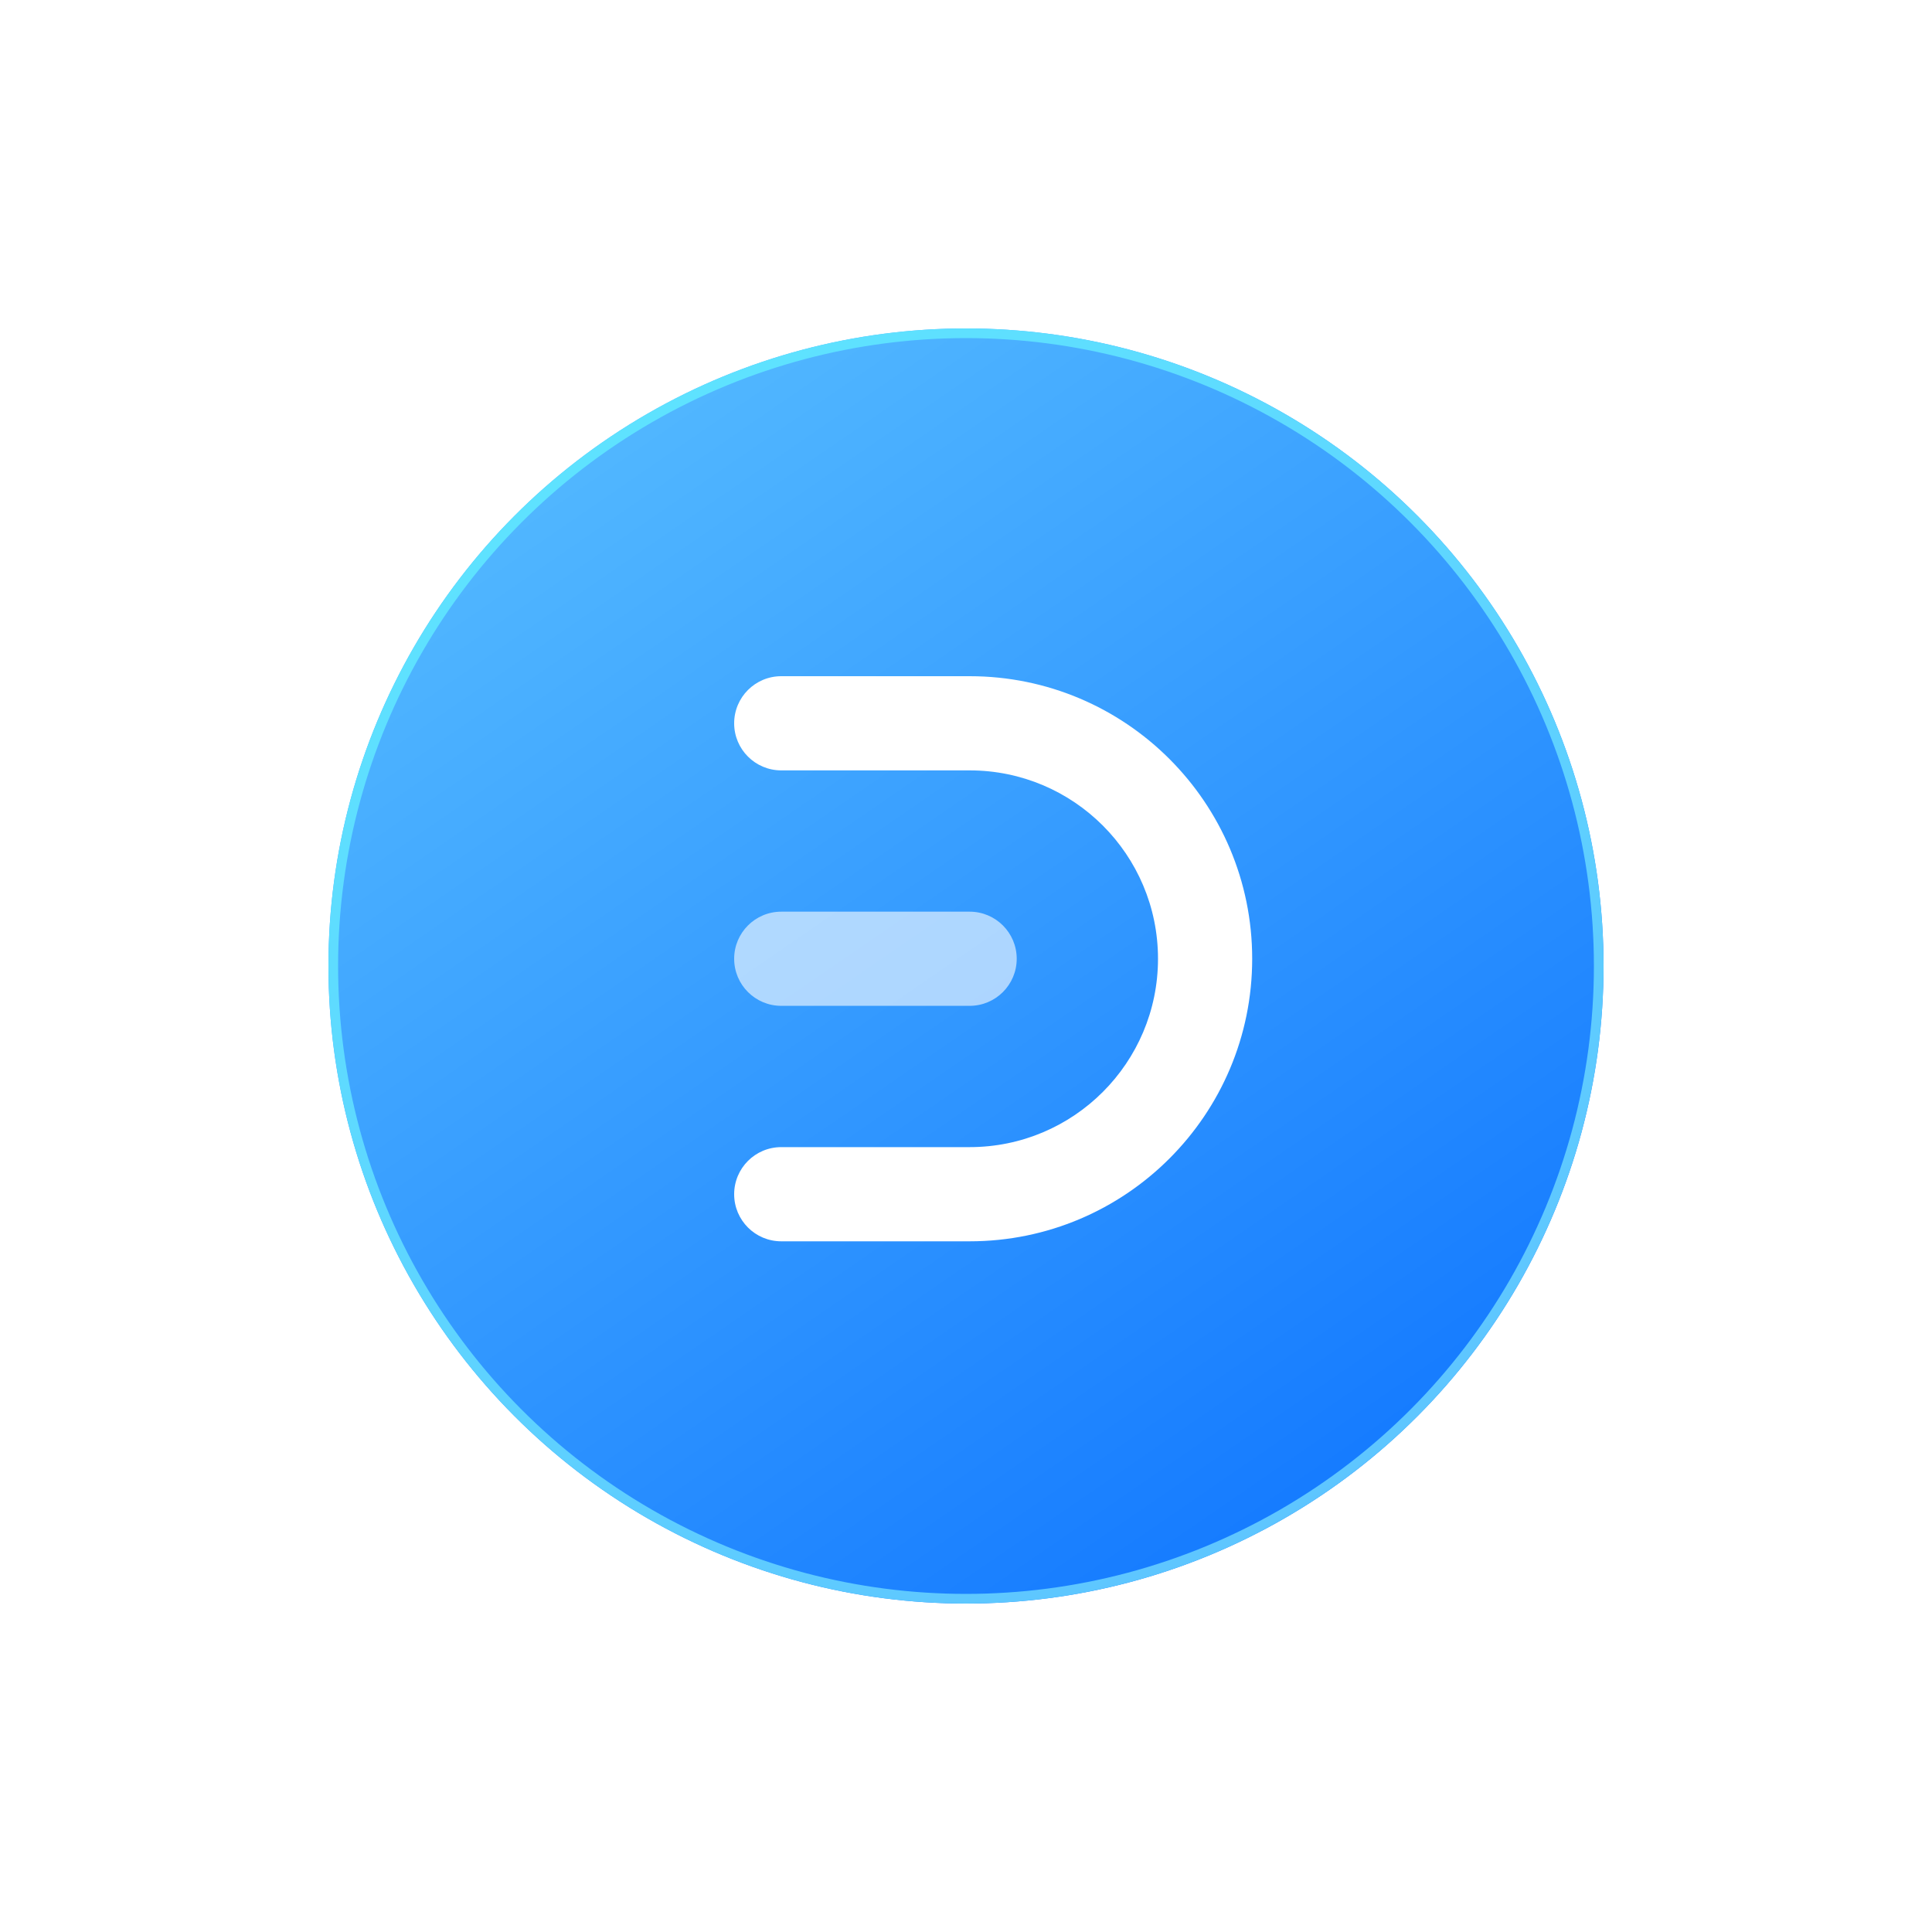 <svg width="100" height="100" viewBox="0 0 100 100" fill="none" xmlns="http://www.w3.org/2000/svg">
<g clip-path="url(#clip0_111_1792)">
<g filter="url(#filter0_d_111_1792)">
<circle cx="50" cy="50" r="33" fill="url(#paint0_linear_111_1792)"/>
<circle cx="50" cy="50" r="32.75" stroke="url(#paint1_linear_111_1792)" stroke-width="0.5"/>
</g>
<path d="M50.188 52.062H40.438C39.091 52.062 38 50.971 38 49.625C38 48.279 39.091 47.188 40.438 47.188H50.188C51.534 47.188 52.625 48.279 52.625 49.625C52.625 50.971 51.534 52.062 50.188 52.062Z" fill="white" fill-opacity="0.6"/>
<path d="M50.188 39.875H40.438C39.091 39.875 38 38.784 38 37.438C38 36.091 39.091 35 40.438 35H50.188C58.265 35 64.813 41.548 64.813 49.625C64.813 57.702 58.265 64.25 50.188 64.25H40.438C39.091 64.25 38 63.159 38 61.813C38 60.466 39.091 59.375 40.438 59.375H50.188C55.572 59.375 59.938 55.01 59.938 49.625C59.938 44.24 55.572 39.875 50.188 39.875Z" fill="white"/>
</g>
<defs>
<filter id="filter0_d_111_1792" x="-7" y="-7" width="114" height="114" filterUnits="userSpaceOnUse" color-interpolation-filters="sRGB">
<feFlood flood-opacity="0" result="BackgroundImageFix"/>
<feColorMatrix in="SourceAlpha" type="matrix" values="0 0 0 0 0 0 0 0 0 0 0 0 0 0 0 0 0 0 127 0" result="hardAlpha"/>
<feOffset/>
<feGaussianBlur stdDeviation="12"/>
<feComposite in2="hardAlpha" operator="out"/>
<feColorMatrix type="matrix" values="0 0 0 0 0.165 0 0 0 0 0.565 0 0 0 0 1 0 0 0 0.4 0"/>
<feBlend mode="normal" in2="BackgroundImageFix" result="effect1_dropShadow_111_1792"/>
<feBlend mode="normal" in="SourceGraphic" in2="effect1_dropShadow_111_1792" result="shape"/>
</filter>
<linearGradient id="paint0_linear_111_1792" x1="86" y1="94" x2="21.809" y2="0.631" gradientUnits="userSpaceOnUse">
<stop stop-color="#0066FF"/>
<stop offset="1" stop-color="#66CCFF"/>
</linearGradient>
<linearGradient id="paint1_linear_111_1792" x1="31.808" y1="23.769" x2="68.615" y2="78.346" gradientUnits="userSpaceOnUse">
<stop stop-color="#5EE2FF"/>
<stop offset="1" stop-color="#5EC5FF"/>
</linearGradient>
<clipPath id="clip0_111_1792">
<rect width="100" height="100" fill="white"/>
</clipPath>
</defs>
</svg>
